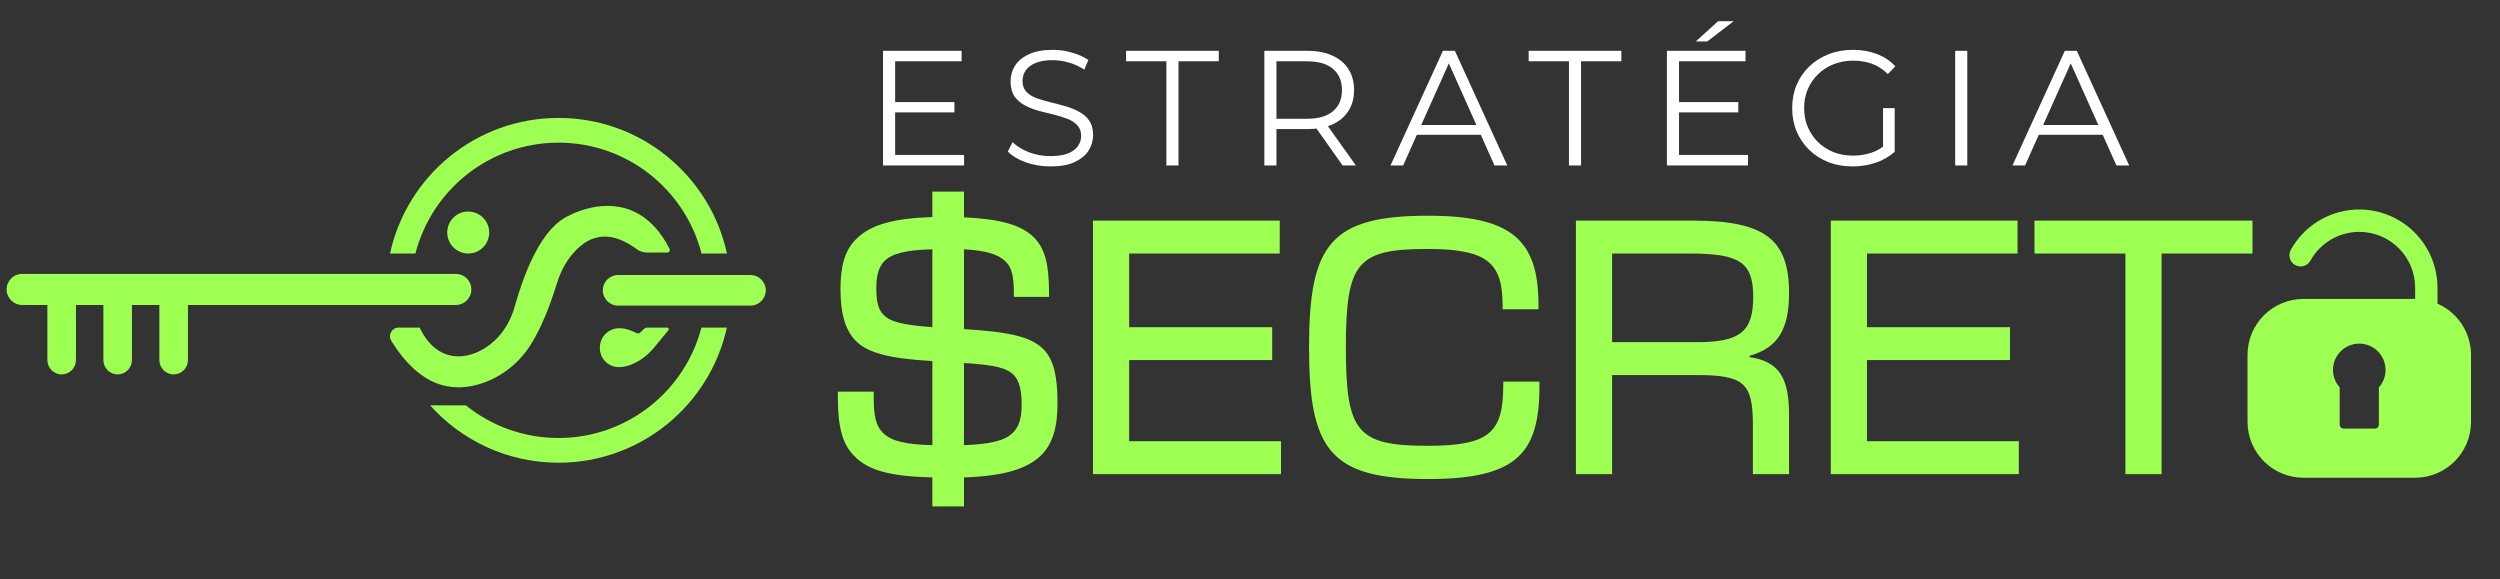 <svg xmlns="http://www.w3.org/2000/svg" width="272" height="63" viewBox="0 0 272 63" fill="none"><rect x="0" y="0" width="272" height="63" fill="#333333" stroke="none"/><path d="M97.249 11.105H103.841V12.228H97.249V11.105ZM97.392 16.86H104.892V18H96.073V5.529H104.625V6.669H97.392V16.86ZM114.28 18.107C113.354 18.107 112.463 17.959 111.608 17.662C110.764 17.353 110.111 16.961 109.648 16.486L110.165 15.47C110.604 15.898 111.192 16.26 111.928 16.557C112.677 16.842 113.461 16.985 114.28 16.985C115.064 16.985 115.699 16.89 116.186 16.7C116.685 16.498 117.047 16.23 117.273 15.898C117.511 15.565 117.629 15.197 117.629 14.793C117.629 14.306 117.487 13.914 117.202 13.617C116.929 13.32 116.566 13.089 116.115 12.923C115.664 12.744 115.165 12.59 114.619 12.459C114.072 12.329 113.526 12.192 112.98 12.05C112.433 11.895 111.928 11.693 111.465 11.444C111.014 11.194 110.646 10.868 110.361 10.464C110.087 10.048 109.951 9.508 109.951 8.843C109.951 8.225 110.111 7.661 110.432 7.15C110.764 6.628 111.269 6.212 111.946 5.903C112.623 5.582 113.49 5.422 114.547 5.422C115.248 5.422 115.943 5.523 116.632 5.725C117.321 5.915 117.915 6.182 118.413 6.527L117.968 7.578C117.433 7.222 116.863 6.96 116.258 6.794C115.664 6.628 115.088 6.545 114.53 6.545C113.781 6.545 113.164 6.646 112.677 6.847C112.19 7.049 111.827 7.322 111.59 7.667C111.364 7.999 111.251 8.38 111.251 8.807C111.251 9.294 111.388 9.686 111.661 9.983C111.946 10.28 112.314 10.511 112.766 10.678C113.229 10.844 113.734 10.992 114.28 11.123C114.826 11.254 115.367 11.396 115.901 11.551C116.448 11.705 116.947 11.907 117.398 12.156C117.861 12.394 118.229 12.715 118.502 13.118C118.787 13.522 118.93 14.051 118.93 14.704C118.93 15.31 118.764 15.874 118.431 16.397C118.099 16.907 117.588 17.323 116.899 17.644C116.222 17.953 115.349 18.107 114.28 18.107ZM126.902 18V6.669H122.519V5.529H132.603V6.669H128.22V18H126.902ZM137.56 18V5.529H142.227C143.284 5.529 144.193 5.701 144.953 6.046C145.713 6.378 146.295 6.865 146.699 7.507C147.115 8.136 147.323 8.902 147.323 9.805C147.323 10.684 147.115 11.444 146.699 12.085C146.295 12.715 145.713 13.202 144.953 13.546C144.193 13.879 143.284 14.045 142.227 14.045H138.29L138.878 13.439V18H137.56ZM146.076 18L142.869 13.475H144.294L147.519 18H146.076ZM138.878 13.546L138.29 12.923H142.192C143.439 12.923 144.383 12.649 145.024 12.103C145.678 11.557 146.004 10.791 146.004 9.805C146.004 8.807 145.678 8.035 145.024 7.489C144.383 6.942 143.439 6.669 142.192 6.669H138.29L138.878 6.046V13.546ZM151.289 18L156.99 5.529H158.291L163.992 18H162.602L157.365 6.295H157.899L152.661 18H151.289ZM153.534 14.668L153.926 13.6H161.177L161.569 14.668H153.534ZM170.702 18V6.669H166.319V5.529H176.403V6.669H172.02V18H170.702ZM182.536 11.105H189.127V12.228H182.536V11.105ZM182.678 16.86H190.179V18H181.36V5.529H189.911V6.669H182.678V16.86ZM184.495 4.514L186.936 2.304H188.629L185.742 4.514H184.495ZM201.563 18.107C200.612 18.107 199.734 17.953 198.926 17.644C198.13 17.323 197.435 16.878 196.841 16.308C196.26 15.737 195.802 15.066 195.47 14.294C195.149 13.522 194.989 12.679 194.989 11.764C194.989 10.85 195.149 10.007 195.47 9.235C195.802 8.463 196.265 7.792 196.859 7.222C197.453 6.651 198.148 6.212 198.944 5.903C199.751 5.582 200.63 5.422 201.58 5.422C202.531 5.422 203.398 5.571 204.182 5.868C204.977 6.164 205.654 6.616 206.213 7.222L205.393 8.059C204.87 7.536 204.294 7.162 203.665 6.936C203.035 6.711 202.358 6.598 201.634 6.598C200.862 6.598 200.149 6.729 199.496 6.99C198.855 7.239 198.29 7.602 197.804 8.077C197.328 8.54 196.954 9.086 196.681 9.716C196.42 10.333 196.289 11.016 196.289 11.764C196.289 12.501 196.42 13.184 196.681 13.813C196.954 14.443 197.328 14.995 197.804 15.47C198.29 15.933 198.855 16.296 199.496 16.557C200.149 16.806 200.856 16.931 201.616 16.931C202.329 16.931 203 16.824 203.629 16.61C204.271 16.397 204.859 16.034 205.393 15.524L206.141 16.521C205.547 17.044 204.853 17.442 204.057 17.715C203.261 17.976 202.43 18.107 201.563 18.107ZM204.876 16.361V11.764H206.141V16.521L204.876 16.361ZM212.723 18V5.529H214.041V18H212.723ZM218.954 18L224.655 5.529H225.956L231.657 18H230.267L225.029 6.295H225.564L220.326 18H218.954ZM221.199 14.668L221.591 13.6H228.842L229.234 14.668H221.199Z" fill="white"></path><path d="M101.442 55.098V51.942C96.797 51.836 94.457 51.162 92.968 49.637C91.691 48.396 91.159 46.517 91.159 43.29V42.617H95.06V43.184C95.06 45.312 95.308 46.34 96.053 47.084C96.974 48.006 98.535 48.361 101.442 48.432V39.284C96.549 39 94.315 38.362 93.003 36.979C91.939 35.809 91.443 34.072 91.443 31.448C91.443 29.001 91.904 27.193 93.18 25.987C94.741 24.427 97.258 23.753 101.442 23.612V20.846H104.881V23.647C108.817 23.824 111.122 24.463 112.505 25.845C113.746 27.086 114.136 28.93 114.136 31.873V32.299H110.306V31.944C110.306 30.065 110.094 29.072 109.385 28.434C108.604 27.654 107.257 27.264 104.881 27.122V35.809C109.526 36.093 112.15 36.553 113.569 38.043C114.703 39.213 115.058 41.127 115.058 43.893C115.058 46.588 114.49 48.29 113.32 49.495C111.725 51.056 109.172 51.8 104.881 51.942V55.098H101.442ZM95.343 31.306C95.343 32.76 95.521 33.646 96.124 34.249C96.903 35.029 98.144 35.348 101.442 35.596V27.122C98.606 27.193 97.045 27.583 96.23 28.398C95.627 29.001 95.343 29.958 95.343 31.306ZM104.881 48.432C107.789 48.325 109.349 47.935 110.2 47.084C110.874 46.446 111.157 45.418 111.157 44.071C111.157 42.368 110.874 41.447 110.342 40.844C109.562 40.028 108.285 39.709 104.881 39.496V48.432ZM118.916 51.587V24.002H139.233V27.583H122.852V35.596H138.418V39.177H122.852V48.006H139.375V51.587H118.916ZM155.366 52.119C144.728 52.119 142.424 48.964 142.424 37.794C142.424 26.625 144.728 23.47 155.366 23.47C164.443 23.47 167.386 26.094 167.386 33.15V33.646H163.485V33.362C163.485 28.788 162.103 27.086 155.366 27.086C147.671 27.086 146.43 28.505 146.43 37.794C146.43 47.084 147.671 48.503 155.366 48.503C162.244 48.503 163.556 46.943 163.556 41.766V41.518H167.492V42.014C167.492 49.389 164.975 52.119 155.366 52.119ZM171.46 51.587V24.002H184.224C192.06 24.002 194.649 26.094 194.649 31.873C194.649 35.88 193.408 37.83 190.358 38.716V38.858C193.549 39.319 194.649 41.092 194.649 45.134V51.587H190.713V46.198C190.713 41.659 189.72 40.808 184.614 40.808H175.395V51.587H171.46ZM175.395 37.227H184.614C189.366 37.227 190.748 36.057 190.748 32.299C190.748 28.576 189.33 27.583 183.87 27.583H175.395V37.227ZM199.19 51.587V24.002H219.507V27.583H203.126V35.596H218.691V39.177H203.126V48.006H219.649V51.587H199.19ZM231.243 51.587V27.583H221.35V24.002H245.071V27.583H235.179V51.587H231.243Z" fill="#9EFF53"></path><g clip-path="url(#clip0_1314_1365)"><path fill-rule="evenodd" clip-rule="evenodd" d="M250.61 32.525H262.768V31.309C262.769 27.952 260.048 25.229 256.69 25.228C254.478 25.228 252.441 26.429 251.37 28.364C251.044 28.951 250.303 29.163 249.716 28.837C249.129 28.511 248.917 27.771 249.243 27.184C251.52 23.072 256.699 21.584 260.811 23.861C263.52 25.36 265.2 28.213 265.199 31.309V33.04C267.412 34.006 268.843 36.19 268.847 38.604V45.898C268.843 49.254 266.123 51.973 262.768 51.977H250.61C247.254 51.973 244.535 49.254 244.531 45.898V38.604C244.535 35.248 247.254 32.529 250.61 32.525ZM258.821 42.15C259.273 41.644 259.548 40.977 259.548 40.245C259.548 38.666 258.268 37.386 256.689 37.386C255.11 37.386 253.829 38.666 253.829 40.245C253.829 40.977 254.104 41.644 254.557 42.15V46.194C254.557 46.434 254.751 46.629 254.992 46.629H258.386C258.627 46.629 258.821 46.434 258.821 46.194V42.15Z" fill="#9EFF53"></path></g><g clip-path="url(#clip1_1314_1365)"><path d="M17.339 39.179C17.339 40.035 18.035 40.735 18.895 40.735C19.755 40.735 20.45 40.035 20.45 39.179L20.45 33.181L49.595 33.181C50.53 33.181 51.286 32.425 51.286 31.489C51.286 30.553 50.53 29.802 49.595 29.802L2.407 29.802C1.475 29.802 0.72 30.557 0.72 31.489C0.72 32.421 1.475 33.181 2.407 33.181L5.154 33.181L5.154 39.179C5.154 40.035 5.854 40.735 6.71 40.735C7.566 40.735 8.266 40.035 8.266 39.179L8.266 33.181L11.249 33.181L11.249 39.179C11.249 40.035 11.945 40.735 12.8 40.735C13.656 40.735 14.356 40.035 14.356 39.179L14.356 33.181L17.339 33.181L17.339 39.179Z" fill="#9EFF53"></path><path d="M48.659 25.299C48.659 26.56 49.681 27.582 50.942 27.582C52.203 27.582 53.226 26.56 53.226 25.299C53.226 24.038 52.203 23.015 50.942 23.015C49.681 23.015 48.659 24.038 48.659 25.299Z" fill="#9EFF53"></path><path d="M69.677 36.168C69.561 36.284 69.385 36.308 69.237 36.232C68.01 35.596 67.03 35.556 66.262 36.02C65.031 36.764 64.911 38.603 66.042 39.495C66.742 40.051 67.626 40.063 68.642 39.679C69.633 39.303 70.489 38.631 71.165 37.816L72.721 35.932C72.817 35.816 72.733 35.64 72.581 35.64L70.469 35.64C70.301 35.64 70.145 35.704 70.025 35.82L69.677 36.168Z" fill="#9EFF53"></path><path d="M57.653 37.632C58.056 37.008 58.42 36.34 58.756 35.64C58.816 35.516 58.876 35.392 58.932 35.268C59.58 33.873 60.12 32.357 60.608 30.777C60.948 29.698 61.456 28.666 62.167 27.786C62.223 27.718 62.279 27.65 62.331 27.586C64.403 25.171 66.746 25.247 69.273 27.106C69.601 27.346 69.997 27.478 70.401 27.478L72.601 27.478C72.805 27.478 72.936 27.262 72.849 27.082C69.01 19.492 61.987 23.419 61.987 23.419C60.56 24.031 59.296 25.443 58.184 27.586C57.369 29.146 56.641 31.093 55.985 33.405C55.801 34.056 55.541 34.684 55.209 35.268C55.141 35.392 55.065 35.516 54.989 35.64C54.561 36.316 54.026 36.924 53.39 37.424C50.81 39.459 47.447 39.439 45.668 35.652C45.664 35.652 45.66 35.644 45.66 35.64L43.364 35.64C43 35.64 42.709 35.836 42.557 36.112C42.393 36.396 42.377 36.756 42.569 37.072C42.736 37.344 42.904 37.604 43.076 37.852C44.696 40.199 46.516 41.587 48.535 42.002C48.743 42.046 48.955 42.078 49.167 42.102C50.211 42.218 51.302 42.082 52.45 41.699C54.593 40.983 56.425 39.527 57.653 37.632Z" fill="#9EFF53"></path><path d="M79.083 35.64L76.316 35.64C74.52 42.55 68.238 47.653 60.764 47.653C56.949 47.653 53.442 46.321 50.686 44.102L46.795 44.102C50.227 47.933 55.213 50.344 60.764 50.344C69.733 50.344 77.231 44.05 79.083 35.64Z" fill="#9EFF53"></path><path d="M60.764 15.521C68.254 15.521 74.548 20.648 76.328 27.586L79.095 27.586C77.263 19.148 69.753 12.83 60.764 12.83C51.774 12.83 44.268 19.148 42.433 27.586L45.2 27.586C46.979 20.648 53.274 15.521 60.764 15.521Z" fill="#9EFF53"></path><path d="M65.587 31.589C65.587 32.509 66.334 33.253 67.254 33.253L81.65 33.253C82.11 33.253 82.526 33.069 82.83 32.765C83.13 32.465 83.318 32.049 83.318 31.589C83.318 30.665 82.57 29.922 81.65 29.922L67.254 29.922C66.334 29.922 65.587 30.665 65.587 31.589Z" fill="#9EFF53"></path></g><defs><clipPath id="clip0_1314_1365"><rect width="29.183" height="29.183" fill="white" transform="matrix(-1 0 0 1 271.28 22.794)"></rect></clipPath><clipPath id="clip1_1314_1365"><rect width="37.514" height="82.598" fill="white" transform="translate(83.318 12.83) rotate(90)"></rect></clipPath></defs></svg>